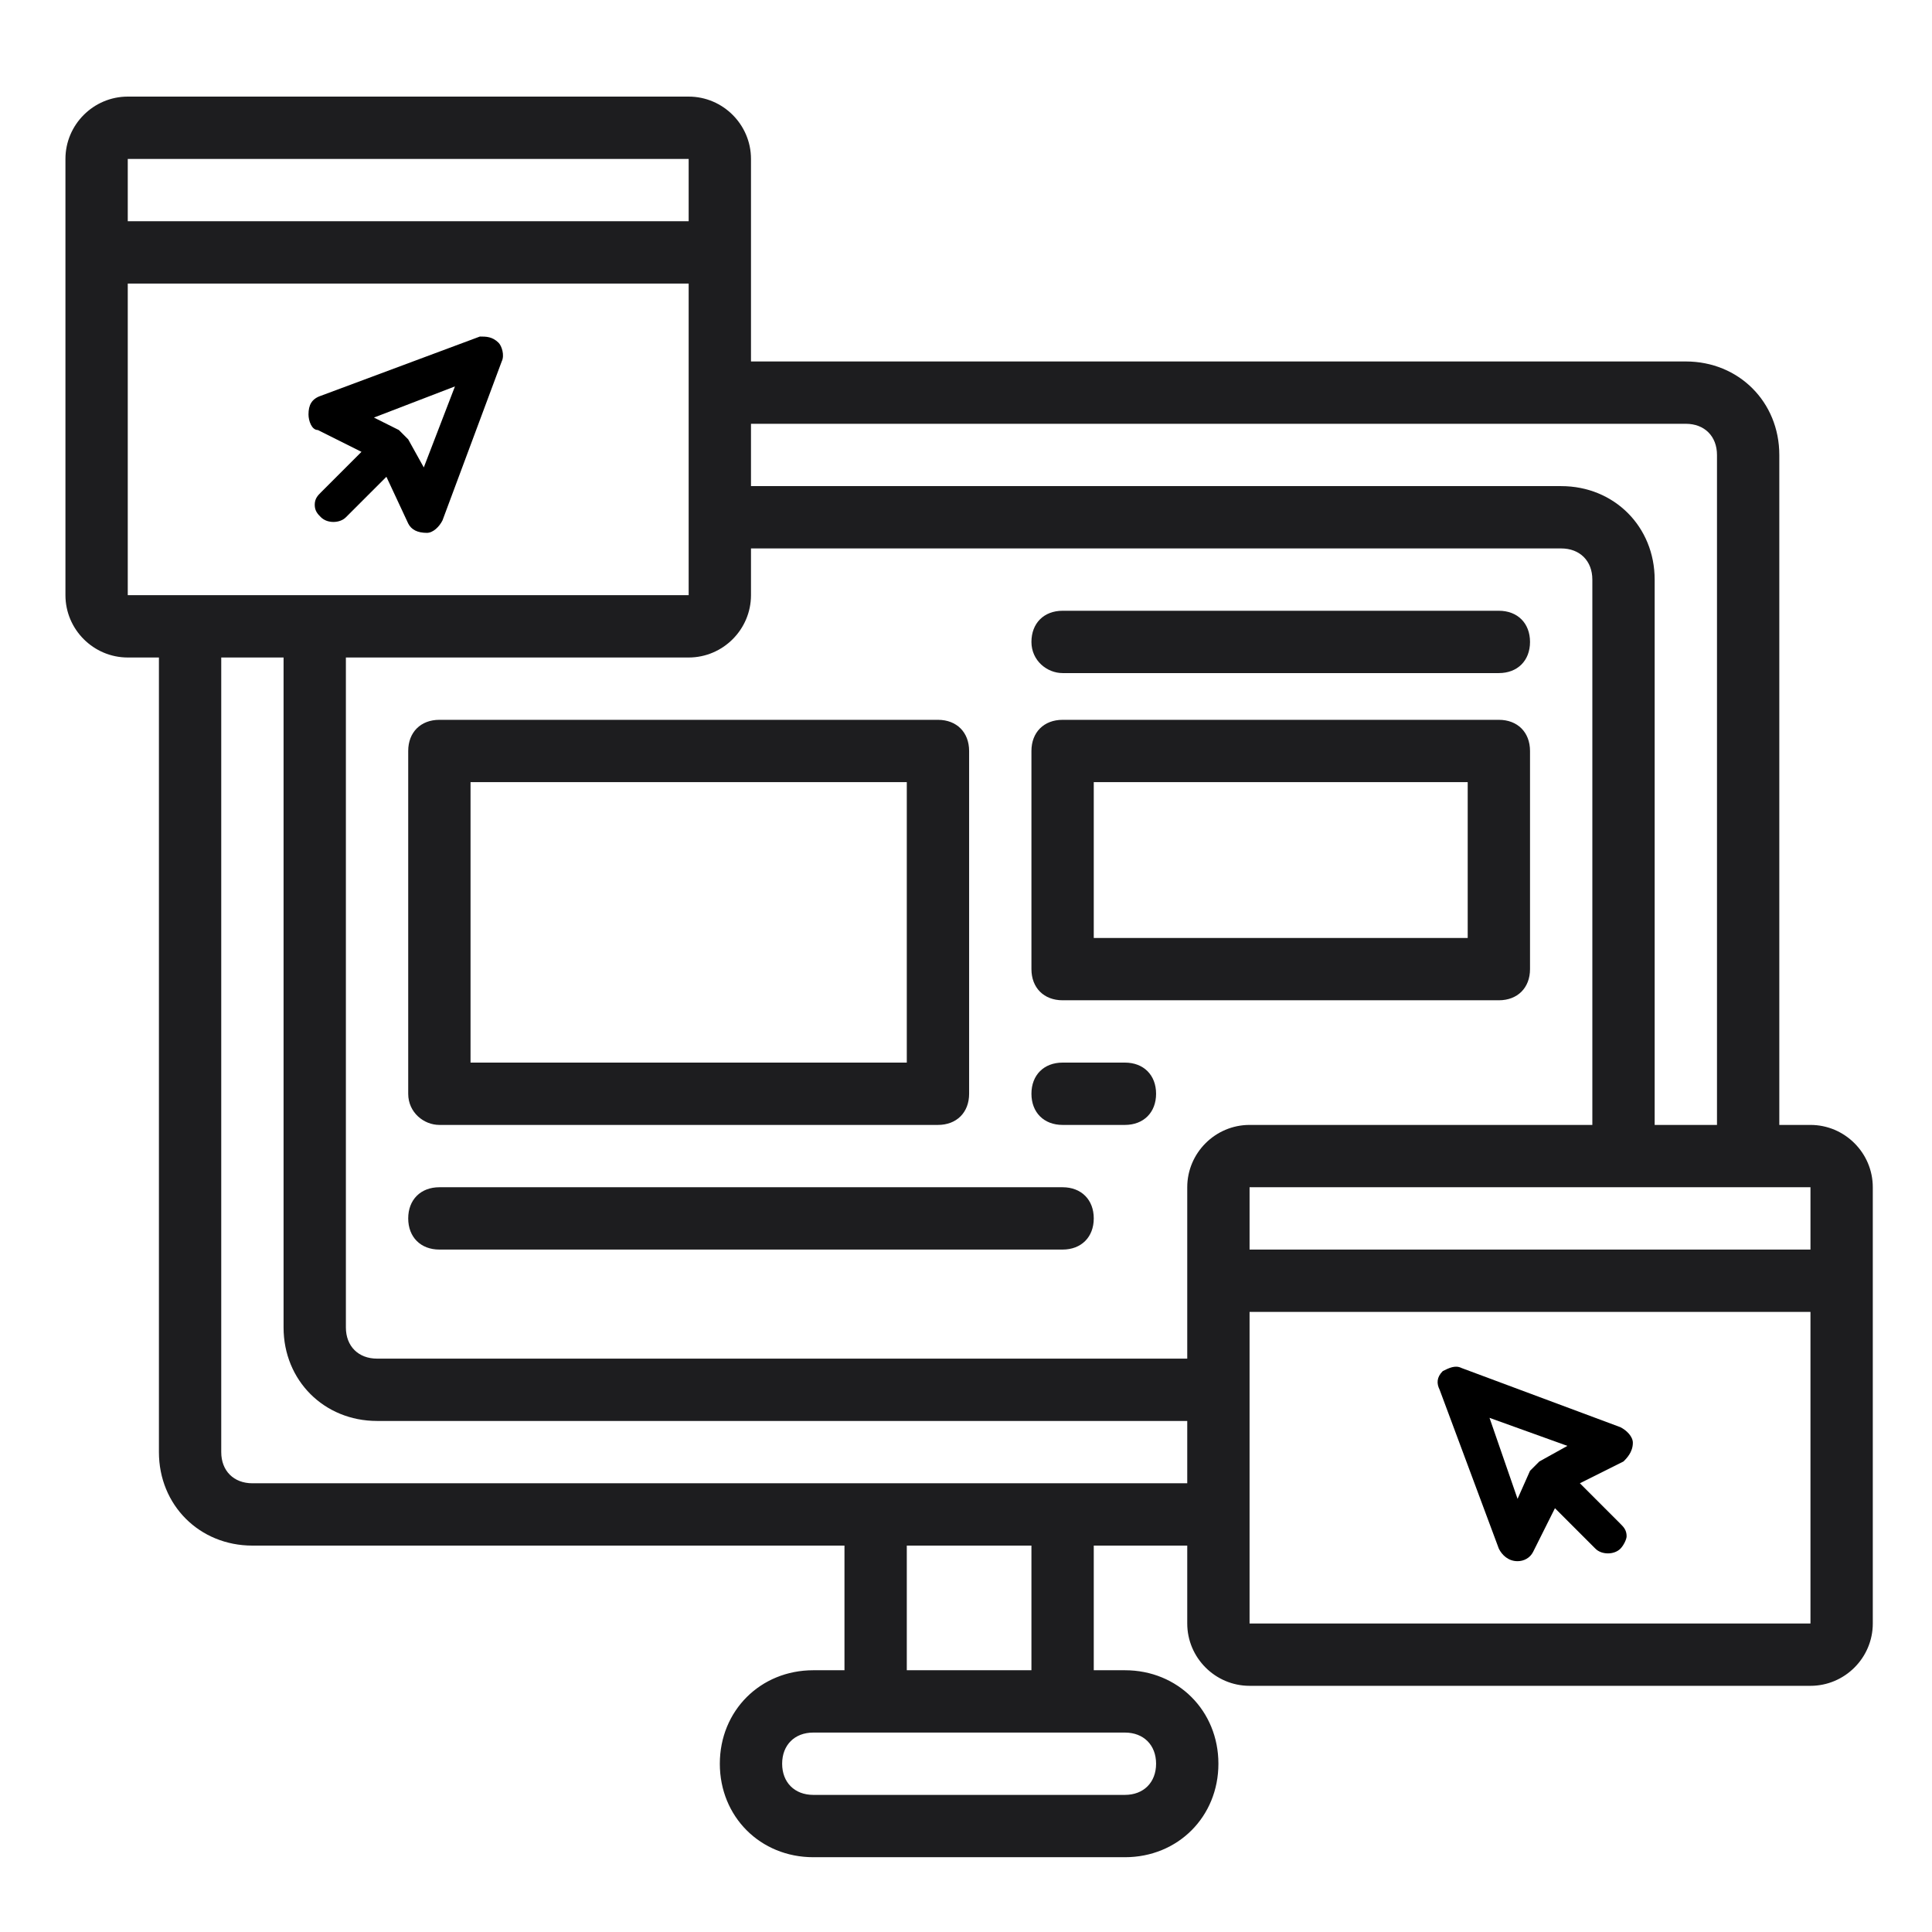 <?xml version="1.0" encoding="utf-8"?>
<!-- Generator: Adobe Illustrator 26.5.0, SVG Export Plug-In . SVG Version: 6.00 Build 0)  -->
<svg version="1.1" id="Layer_1" xmlns="http://www.w3.org/2000/svg" xmlns:xlink="http://www.w3.org/1999/xlink" x="0px" y="0px"
	 width="62px" height="62px" viewBox="0 0 62 62" style="enable-background:new 0 0 62 62;" xml:space="preserve">
<style type="text/css">
	.st0{fill:#1D1D1F;}
	.st1{fill-rule:evenodd;clip-rule:evenodd;fill:#1D1D1F;}
	.st2{stroke:#000000;stroke-width:0.25;stroke-miterlimit:10;}
	.st3{fill-rule:evenodd;clip-rule:evenodd;}
</style>
<g>
	<path class="st0" d="M14.1,36.1h16c0.6,0,1-0.4,1-1v-11c0-0.6-0.4-1-1-1h-16c-0.6,0-1,0.4-1,1v11C13.1,35.7,13.6,36.1,14.1,36.1z
		 M15.1,25.1h14v9h-14V25.1z"/>
	<path class="st0" d="M34.1,38.1h-20c-0.6,0-1,0.4-1,1s0.4,1,1,1h20c0.6,0,1-0.4,1-1S34.7,38.1,34.1,38.1z"/>
	<path class="st0" d="M58.1,36.1h-1V14.6c0-1.7-1.3-3-3-3h-30V5.1c0-1.1-0.9-2-2-2h-18c-1.1,0-2,0.9-2,2v14c0,1.1,0.9,2,2,2h1v25.5
		c0,1.7,1.3,3,3,3h19v4h-1c-1.7,0-3,1.3-3,3s1.3,3,3,3h10c1.7,0,3-1.3,3-3s-1.3-3-3-3h-1v-4h3v2.5c0,1.1,0.9,2,2,2h18
		c1.1,0,2-0.9,2-2v-14C60.1,37,59.2,36.1,58.1,36.1z M58.1,38.1v2h-18v-2H58.1z M24.1,13.6h30c0.6,0,1,0.4,1,1v21.5h-2V18.6
		c0-1.7-1.3-3-3-3h-26V13.6z M4.1,5.1h18v2h-18V5.1z M4.1,19.1v-10h18v10H4.1z M36.1,55.6c0.6,0,1,0.4,1,1s-0.4,1-1,1h-10
		c-0.6,0-1-0.4-1-1s0.4-1,1-1H36.1z M29.1,53.6v-4h4v4H29.1z M38.1,47.6h-30c-0.6,0-1-0.4-1-1V21.1h2v21.5c0,1.7,1.3,3,3,3h26V47.6z
		 M38.1,38.1v5.5h-26c-0.6,0-1-0.4-1-1V21.1h11c1.1,0,2-0.9,2-2v-1.5h26c0.6,0,1,0.4,1,1v17.5h-11C39,36.1,38.1,37,38.1,38.1z
		 M40.1,52.1v-10h18v10H40.1z"/>
	<path class="st0" d="M34.1,21.6h14c0.6,0,1-0.4,1-1s-0.4-1-1-1h-14c-0.6,0-1,0.4-1,1S33.6,21.6,34.1,21.6z"/>
	<path class="st0" d="M49.1,31.1v-7c0-0.6-0.4-1-1-1h-14c-0.6,0-1,0.4-1,1v7c0,0.6,0.4,1,1,1h14C48.7,32.1,49.1,31.7,49.1,31.1z
		 M47.1,30.1h-12v-5h12V30.1z"/>
	<path class="st0" d="M36.1,34.1h-2c-0.6,0-1,0.4-1,1s0.4,1,1,1h2c0.6,0,1-0.4,1-1S36.7,34.1,36.1,34.1z"/>
</g>
<path d="M52.4,46.3c0-0.2-0.2-0.4-0.4-0.5l-5.1-1.9c-0.2-0.1-0.4,0-0.6,0.1c-0.2,0.2-0.2,0.4-0.1,0.6l1.9,5.1
	c0.1,0.2,0.3,0.4,0.6,0.4c0.2,0,0.4-0.1,0.5-0.3l0.7-1.4l1.3,1.3c0.2,0.2,0.6,0.2,0.8,0c0.1-0.1,0.2-0.3,0.2-0.4
	c0-0.2-0.1-0.3-0.2-0.4l-1.3-1.3l1.4-0.7C52.2,46.8,52.4,46.6,52.4,46.3z M50.3,46.4l-0.9,0.5c-0.1,0.1-0.2,0.2-0.3,0.3l-0.4,0.9
	l-0.9-2.6L50.3,46.4z"/>
<path d="M15.4,10.8l-5.1,1.9C10,12.8,9.9,13,9.9,13.3c0,0.2,0.1,0.5,0.3,0.5l1.4,0.7l-1.3,1.3c-0.1,0.1-0.2,0.2-0.2,0.4
	c0,0.2,0.1,0.3,0.2,0.4c0.2,0.2,0.6,0.2,0.8,0l1.3-1.3l0.7,1.5c0.1,0.2,0.3,0.3,0.6,0.3c0,0,0,0,0,0c0.2,0,0.4-0.2,0.5-0.4l1.9-5.1
	v0c0.1-0.2,0-0.5-0.1-0.6C15.8,10.8,15.6,10.8,15.4,10.8z M14.6,12.4L13.6,15l-0.5-0.9c-0.1-0.1-0.2-0.2-0.3-0.3L12,13.4L14.6,12.4z
	"/>
</svg>
